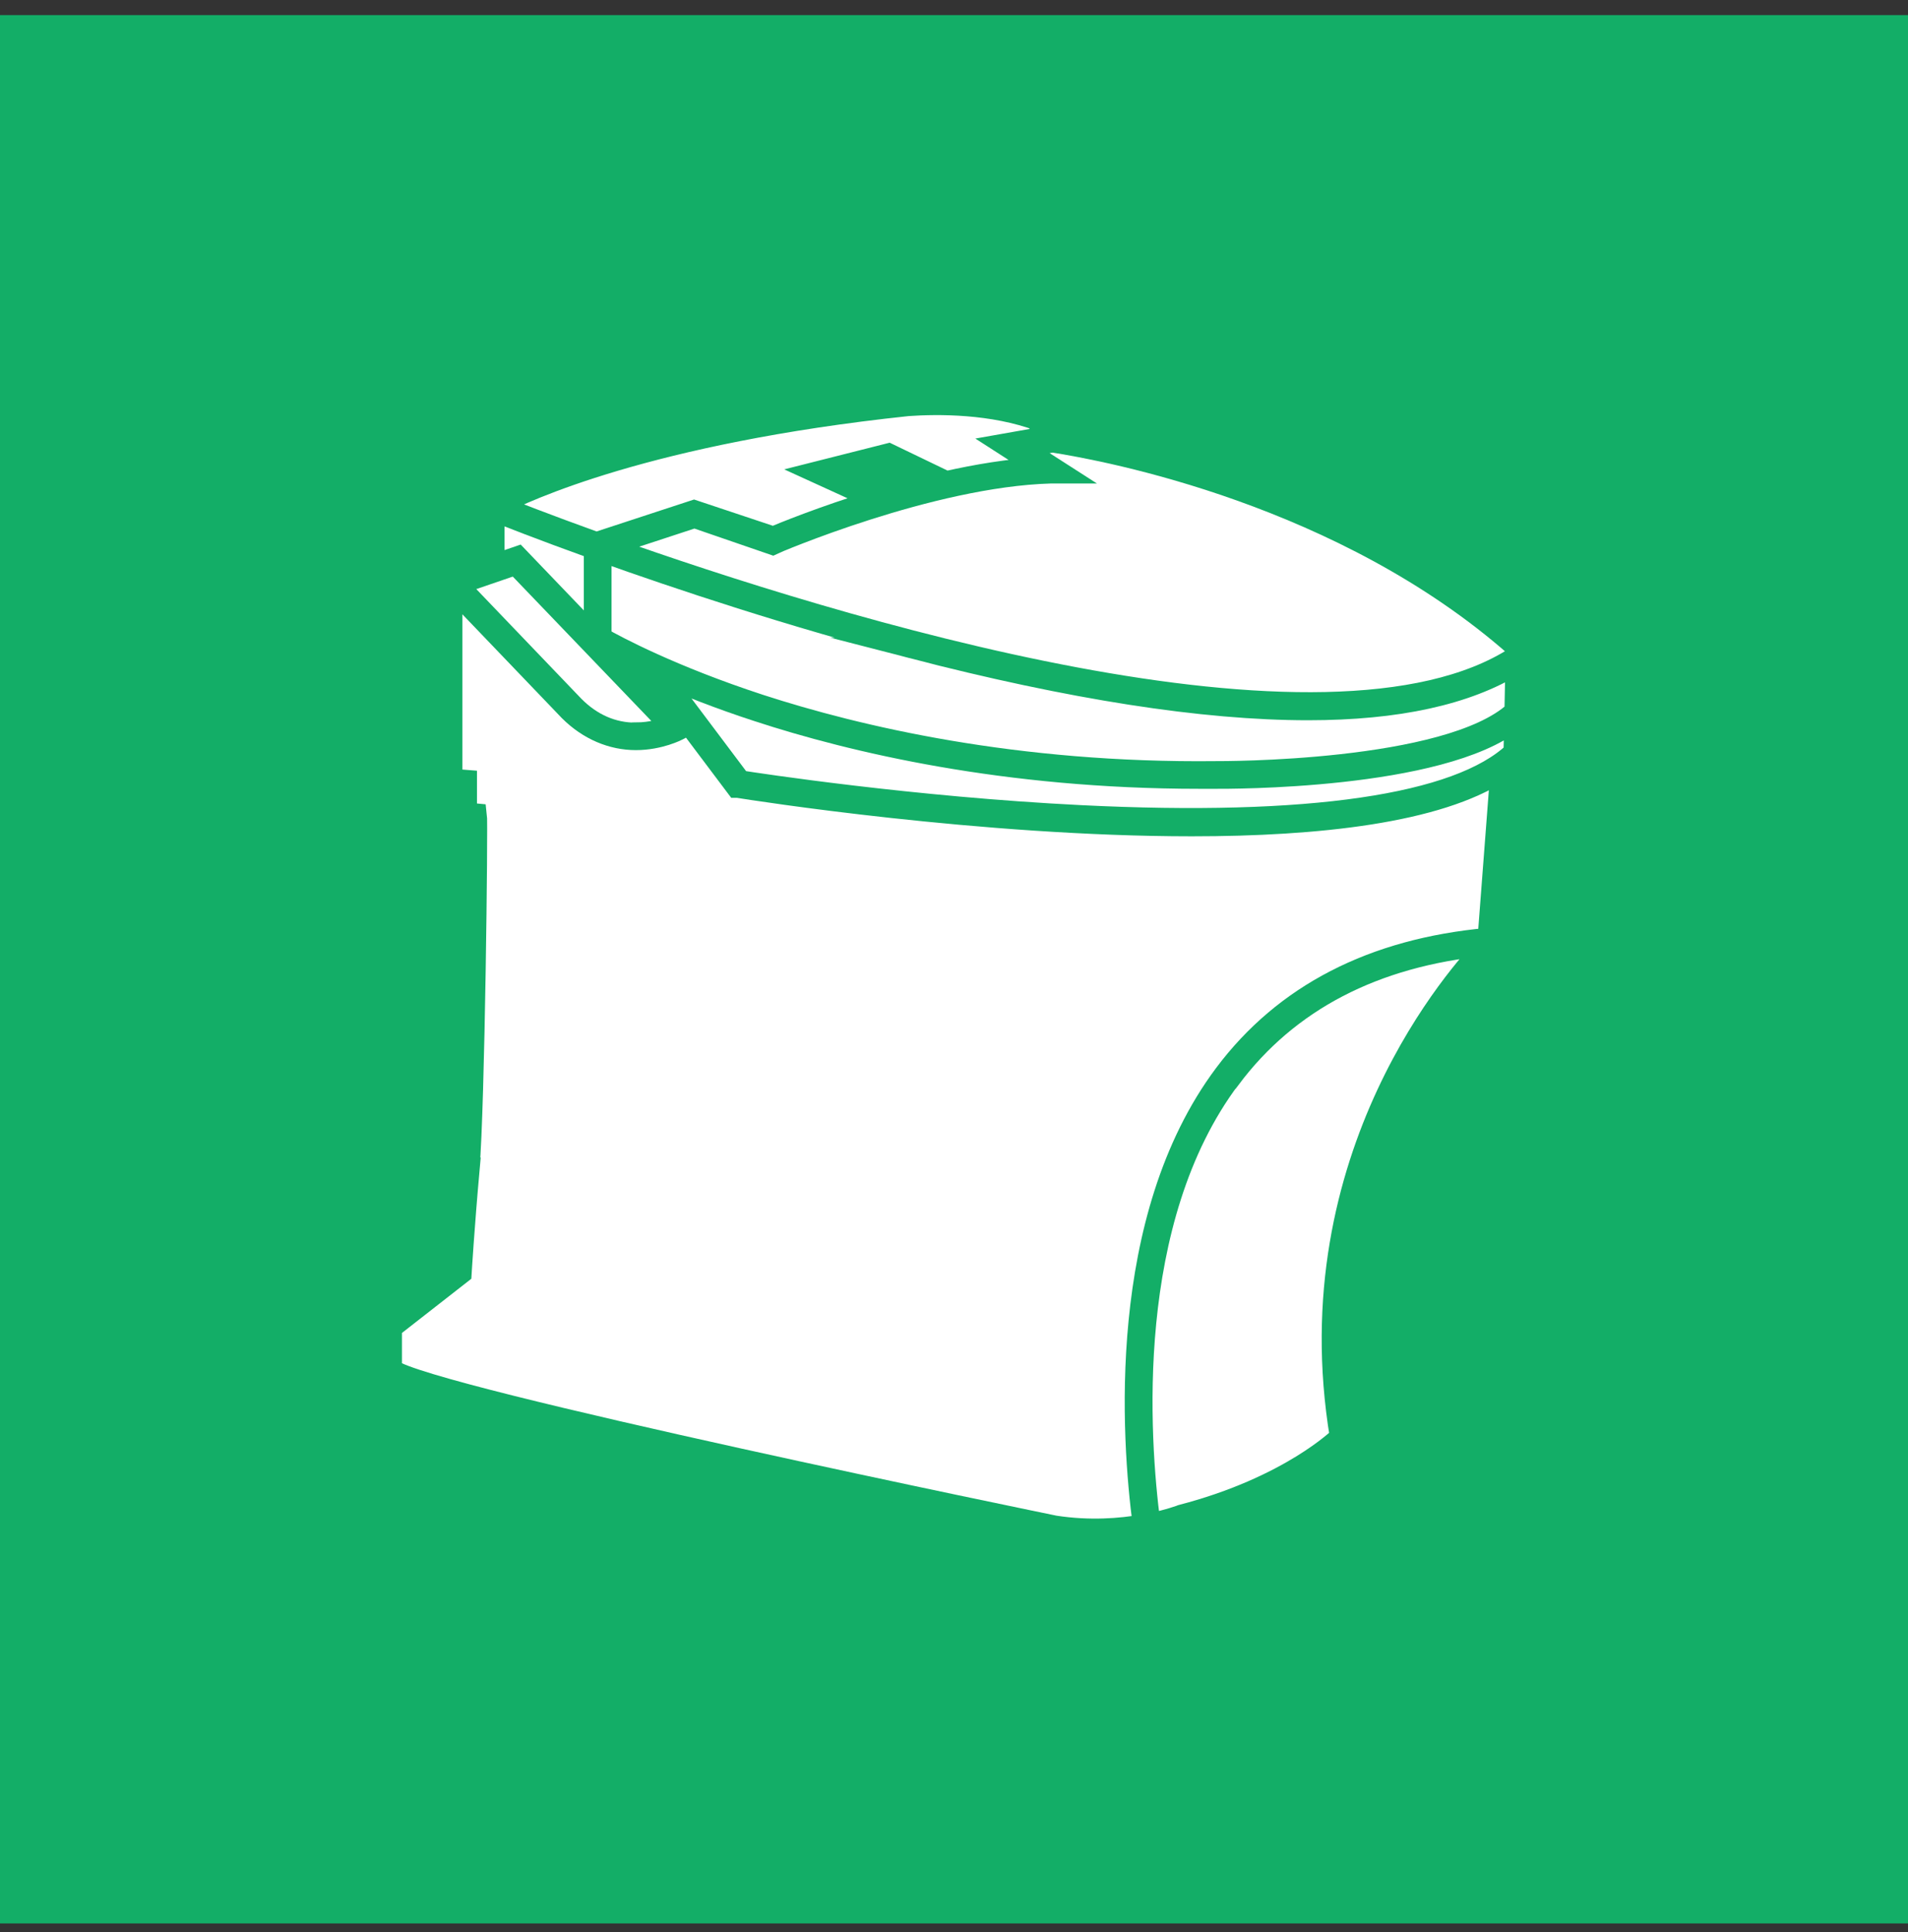 <svg width="80" height="81" viewBox="0 0 80 81" fill="none" xmlns="http://www.w3.org/2000/svg">
<rect x="0" y="0" width="80" height="81" fill="#333333" stroke="none"/>
<rect width="80" height="80" transform="translate(0 0.633)" fill="#13AE67"/>
<g clip-path="url(#clip0_462_2491)">
<path d="M51.58 45.209C47.103 51.181 47.754 60.289 48.22 63.872C49.036 63.707 49.531 63.513 49.531 63.513C54.095 62.328 56.193 60.231 56.193 60.231C54.231 48.403 61.33 40.625 62.291 39.635C57.62 40.091 54.017 41.965 51.59 45.209H51.58Z" fill="white" stroke="#13AE67" stroke-width="0.87" stroke-miterlimit="10"/>
<path d="M19.68 48.957C19.457 51.433 19.34 53.385 19.34 53.385L16.418 55.667V57.405C17.971 58.59 44.229 63.969 44.229 63.969C45.695 64.193 46.987 64.086 47.929 63.921C47.453 60.309 46.802 51.093 51.337 45.033C53.843 41.683 57.562 39.77 62.388 39.333L62.922 32.342C60.29 34.07 55.27 34.624 49.968 34.624C41.17 34.624 31.595 33.118 30.935 33.012H30.877L27.138 28.04C26.342 27.68 25.75 27.37 25.361 27.166L28.585 30.526L28.42 30.613C28.42 30.613 27.663 31.011 26.662 31.011C25.662 31.011 24.672 30.603 23.866 29.797L18.952 24.67V32.662L19.564 32.711V34.08L19.981 34.119C20.03 34.459 19.894 46.48 19.671 48.957H19.68Z" fill="white" stroke="#13AE67" stroke-width="0.87" stroke-miterlimit="10"/>
<path d="M20.719 21.437V23.67L21.71 23.33L24.914 26.671V23.01C22.7 22.214 21.176 21.611 20.719 21.427V21.437Z" fill="white" stroke="#13AE67" stroke-width="0.87" stroke-miterlimit="10"/>
<path d="M29.09 21.709L25.449 22.903C34.868 26.253 55.62 32.672 63.563 27.525V27.127C56.329 20.757 46.511 18.902 44.132 18.533L42.831 18.756L44.511 19.834H44.045C38.985 19.98 32.45 22.796 32.392 22.825L29.09 21.689V21.709Z" fill="white" stroke="#13AE67" stroke-width="0.87" stroke-miterlimit="10"/>
<path d="M25.012 22.738L29.1 21.398L32.421 22.505C32.742 22.369 34.48 21.65 36.742 20.961L34.188 19.795L37.257 19.019L39.675 20.184C40.976 19.893 42.316 19.669 43.588 19.601L42.064 18.62L43.598 18.349V17.649C41.607 16.902 39.316 16.921 38.063 17.009C27.158 18.164 21.982 20.611 20.875 21.184C21.39 21.388 22.875 21.971 25.002 22.738H25.012Z" fill="white" stroke="#13AE67" stroke-width="0.87" stroke-miterlimit="10"/>
<path d="M51.007 32.633C50.764 32.633 50.522 32.633 50.279 32.633C42.132 32.633 35.742 31.118 31.77 29.817C30.129 29.283 28.77 28.739 27.692 28.273L31.042 32.73C31.722 32.837 38.257 33.837 45.307 34.187C54.882 34.663 61.145 33.74 63.476 31.536L63.505 30.215C60.398 32.691 51.405 32.633 50.998 32.633H51.007Z" fill="white" stroke="#13AE67" stroke-width="0.87" stroke-miterlimit="10"/>
<path d="M38.237 27.166C33.197 25.855 28.488 24.291 25.206 23.116V26.729C25.856 27.098 28.158 28.331 31.867 29.545C35.936 30.866 42.568 32.439 51.007 32.342C51.114 32.342 60.708 32.4 63.514 29.826L63.553 27.855C61.504 29.118 58.601 29.759 54.843 29.759C50.444 29.759 44.899 28.894 38.228 27.166H38.237Z" fill="white" stroke="#13AE67" stroke-width="0.87" stroke-miterlimit="10"/>
<path d="M26.672 30.72C27.323 30.72 27.857 30.545 28.119 30.439L21.622 23.67L19.185 24.505L24.07 29.603C24.817 30.351 25.691 30.73 26.662 30.73L26.672 30.72Z" fill="white" stroke="#13AE67" stroke-width="0.87" stroke-miterlimit="10"/>
</g>
<defs>
<clipPath id="clip0_462_2491">
<rect width="48" height="47.99" fill="white" transform="translate(16 16.533)"/>
</clipPath>
</defs>
</svg>
